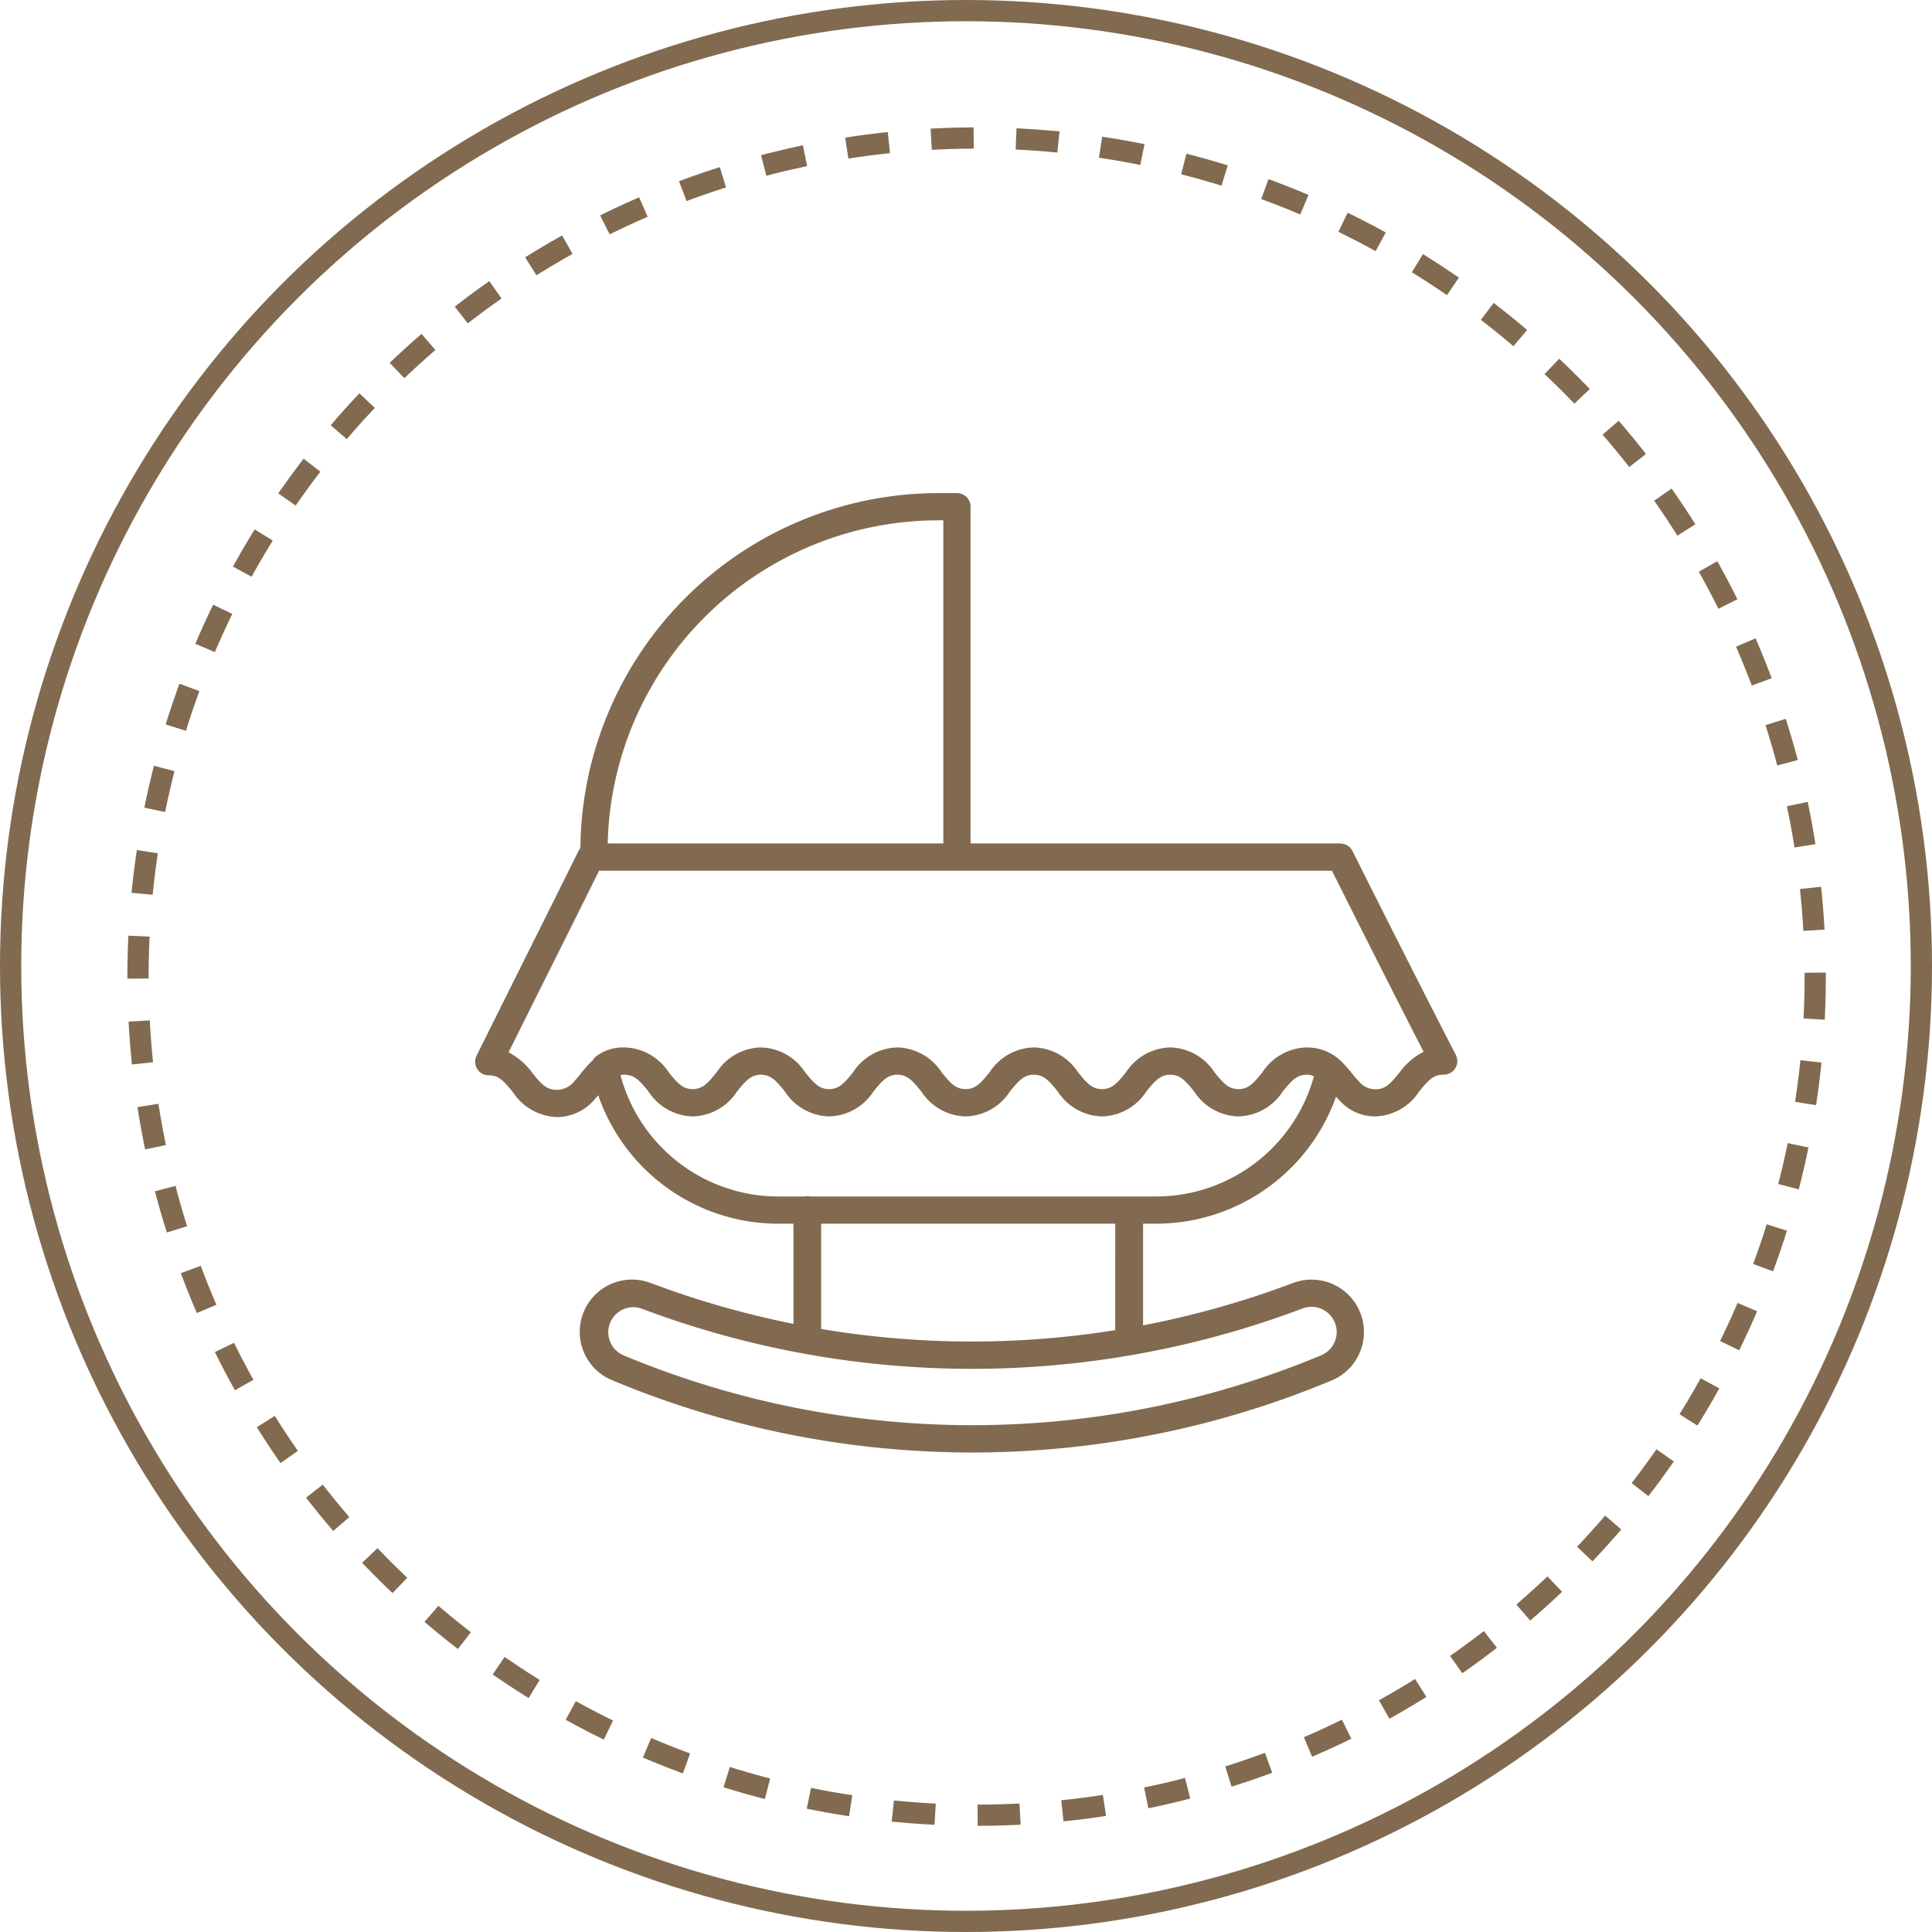 <svg xmlns="http://www.w3.org/2000/svg" xmlns:xlink="http://www.w3.org/1999/xlink" width="91" height="91" viewBox="0 0 91 91">
  <defs>
    <clipPath id="clip-path">
      <rect id="Rettangolo_689" data-name="Rettangolo 689" width="46.267" height="45.182" fill="#816a4f"/>
    </clipPath>
  </defs>
  <g id="Raggruppa_799" data-name="Raggruppa 799" transform="translate(-904 -4233)">
    <g id="Ellisse_141" data-name="Ellisse 141" transform="translate(904 4233)" fill="none" stroke="#816a4f" stroke-width="1">
      <circle cx="45.5" cy="45.5" r="45.5" stroke="none"/>
      <circle cx="45.5" cy="45.5" r="45" fill="none"/>
    </g>
    <g id="Ellisse_142" data-name="Ellisse 142" transform="translate(910 4239)" fill="none" stroke="#816a4f" stroke-width="1" stroke-dasharray="2">
      <circle cx="40" cy="40" r="40" stroke="none"/>
      <circle cx="40" cy="40" r="39.5" fill="none"/>
    </g>
    <g id="Raggruppa_790" data-name="Raggruppa 790" transform="translate(926.377 4256.226)">
      <g id="Raggruppa_789" data-name="Raggruppa 789" clip-path="url(#clip-path)">
        <path id="Tracciato_9399" data-name="Tracciato 9399" d="M40.759,16.5H23.338V.641A.641.641,0,0,0,22.7,0h-.874A16.871,16.871,0,0,0,4.96,16.724a.637.637,0,0,0-.09.135q-1.192,2.408-2.4,4.818h0q-1.2,2.409-2.4,4.821a.641.641,0,0,0,.574.926c.458,0,.679.235,1.1.747l.025.03a2.592,2.592,0,0,0,2.09,1.188,2.329,2.329,0,0,0,1.792-.856c.049-.054.1-.112.15-.171a8.971,8.971,0,0,0,8.478,6.05h.717v4.717A42.648,42.648,0,0,1,8.261,37.2l-.005,0a2.463,2.463,0,0,0-1.777,4.594,43.94,43.94,0,0,0,33.87,0,2.469,2.469,0,0,0-1.808-4.594l-.005,0a42.658,42.658,0,0,1-7.073,2V34.412h.624a9,9,0,0,0,8.466-5.984c.064.073.131.146.2.217a2.246,2.246,0,0,0,1.658.714,2.557,2.557,0,0,0,2.055-1.174l.035-.044c.413-.505.644-.747,1.122-.747a.641.641,0,0,0,.57-.934c-1.652-3.21-3.273-6.421-4.863-9.6a.642.642,0,0,0-.573-.354ZM30.153,34.412H16.3v4.958a42.84,42.84,0,0,0,13.851.056ZM15.779,33.13H32.087a7.72,7.72,0,0,0,7.426-5.661.8.8,0,0,0-.344-.076c-.457.01-.687.253-1.092.747l-.035.044a2.557,2.557,0,0,1-2.056,1.174h-.062a2.557,2.557,0,0,1-2.055-1.174l-.036-.044c-.4-.493-.634-.736-1.089-.747-.458.01-.688.252-1.092.747l-.036.044a2.558,2.558,0,0,1-2.056,1.174H29.5a2.557,2.557,0,0,1-2.055-1.174l-.036-.044c-.4-.493-.633-.736-1.089-.747-.458.01-.688.252-1.092.747l-.036.044a2.559,2.559,0,0,1-2.056,1.174h-.062a2.558,2.558,0,0,1-2.056-1.174l-.036-.044c-.4-.493-.633-.736-1.089-.747-.458.01-.688.252-1.092.747l-.036.044a2.557,2.557,0,0,1-2.055,1.174h-.062a2.558,2.558,0,0,1-2.056-1.174l-.036-.044c-.4-.493-.634-.736-1.089-.747-.458.01-.688.252-1.092.747l-.036.044a2.557,2.557,0,0,1-2.055,1.174h-.062a2.557,2.557,0,0,1-2.056-1.174l-.036-.044c-.4-.493-.633-.735-1.087-.747a.864.864,0,0,0-.193.026,7.692,7.692,0,0,0,7.426,5.711h1.237a.644.644,0,0,1,.136-.014.623.623,0,0,1,.132.014ZM6.247,16.5H22.055V1.282h-.232A15.589,15.589,0,0,0,6.246,16.5ZM39.2,26.111h-.062a2.558,2.558,0,0,0-2.056,1.174l-.036.043c-.4.494-.634.737-1.092.747-.456-.011-.686-.253-1.089-.747l-.036-.043a2.557,2.557,0,0,0-2.055-1.174h-.062a2.558,2.558,0,0,0-2.056,1.174l-.036.043c-.4.494-.634.737-1.092.747-.456-.011-.686-.253-1.089-.747l-.036-.043a2.557,2.557,0,0,0-2.055-1.174h-.062a2.558,2.558,0,0,0-2.056,1.174l-.036.043c-.4.494-.634.737-1.092.747-.456-.011-.686-.253-1.089-.747l-.036-.043a2.557,2.557,0,0,0-2.056-1.174h-.062A2.557,2.557,0,0,0,17.8,27.285l-.035.043c-.4.494-.634.737-1.092.747-.456-.011-.686-.253-1.089-.747l-.036-.043a2.558,2.558,0,0,0-2.056-1.174h-.062a2.557,2.557,0,0,0-2.055,1.174l-.036.043c-.4.494-.634.737-1.092.747-.456-.011-.686-.253-1.089-.747l-.036-.043a2.559,2.559,0,0,0-2.056-1.174H7.005a2.064,2.064,0,0,0-1.289.409.644.644,0,0,0-.168.189,4.305,4.305,0,0,0-.393.416c-.074.087-.136.164-.193.235h0c-.089.11-.167.206-.261.31a1.061,1.061,0,0,1-.845.438c-.478,0-.709-.242-1.122-.747L2.7,27.316a3.225,3.225,0,0,0-1.121-.975Q2.59,24.3,3.615,22.253v0h0q1.115-2.231,2.226-4.465h34.52c1.414,2.825,2.852,5.674,4.315,8.525a3.25,3.25,0,0,0-1.142.988l-.025.03c-.419.513-.64.748-1.1.748a.973.973,0,0,1-.752-.339,5.463,5.463,0,0,1-.362-.418l-.017-.021a5.756,5.756,0,0,0-.487-.544l-.015-.014a2.281,2.281,0,0,0-1.58-.63ZM38.987,38.4a1.187,1.187,0,0,1,.875,2.206l0,0a42.659,42.659,0,0,1-32.885,0l0,0A1.181,1.181,0,0,1,7.811,38.4a44.081,44.081,0,0,0,31.176,0Z" transform="translate(0 0)" fill="#816a4f" fill-rule="evenodd"/>
      </g>
    </g>
  </g>
</svg>
